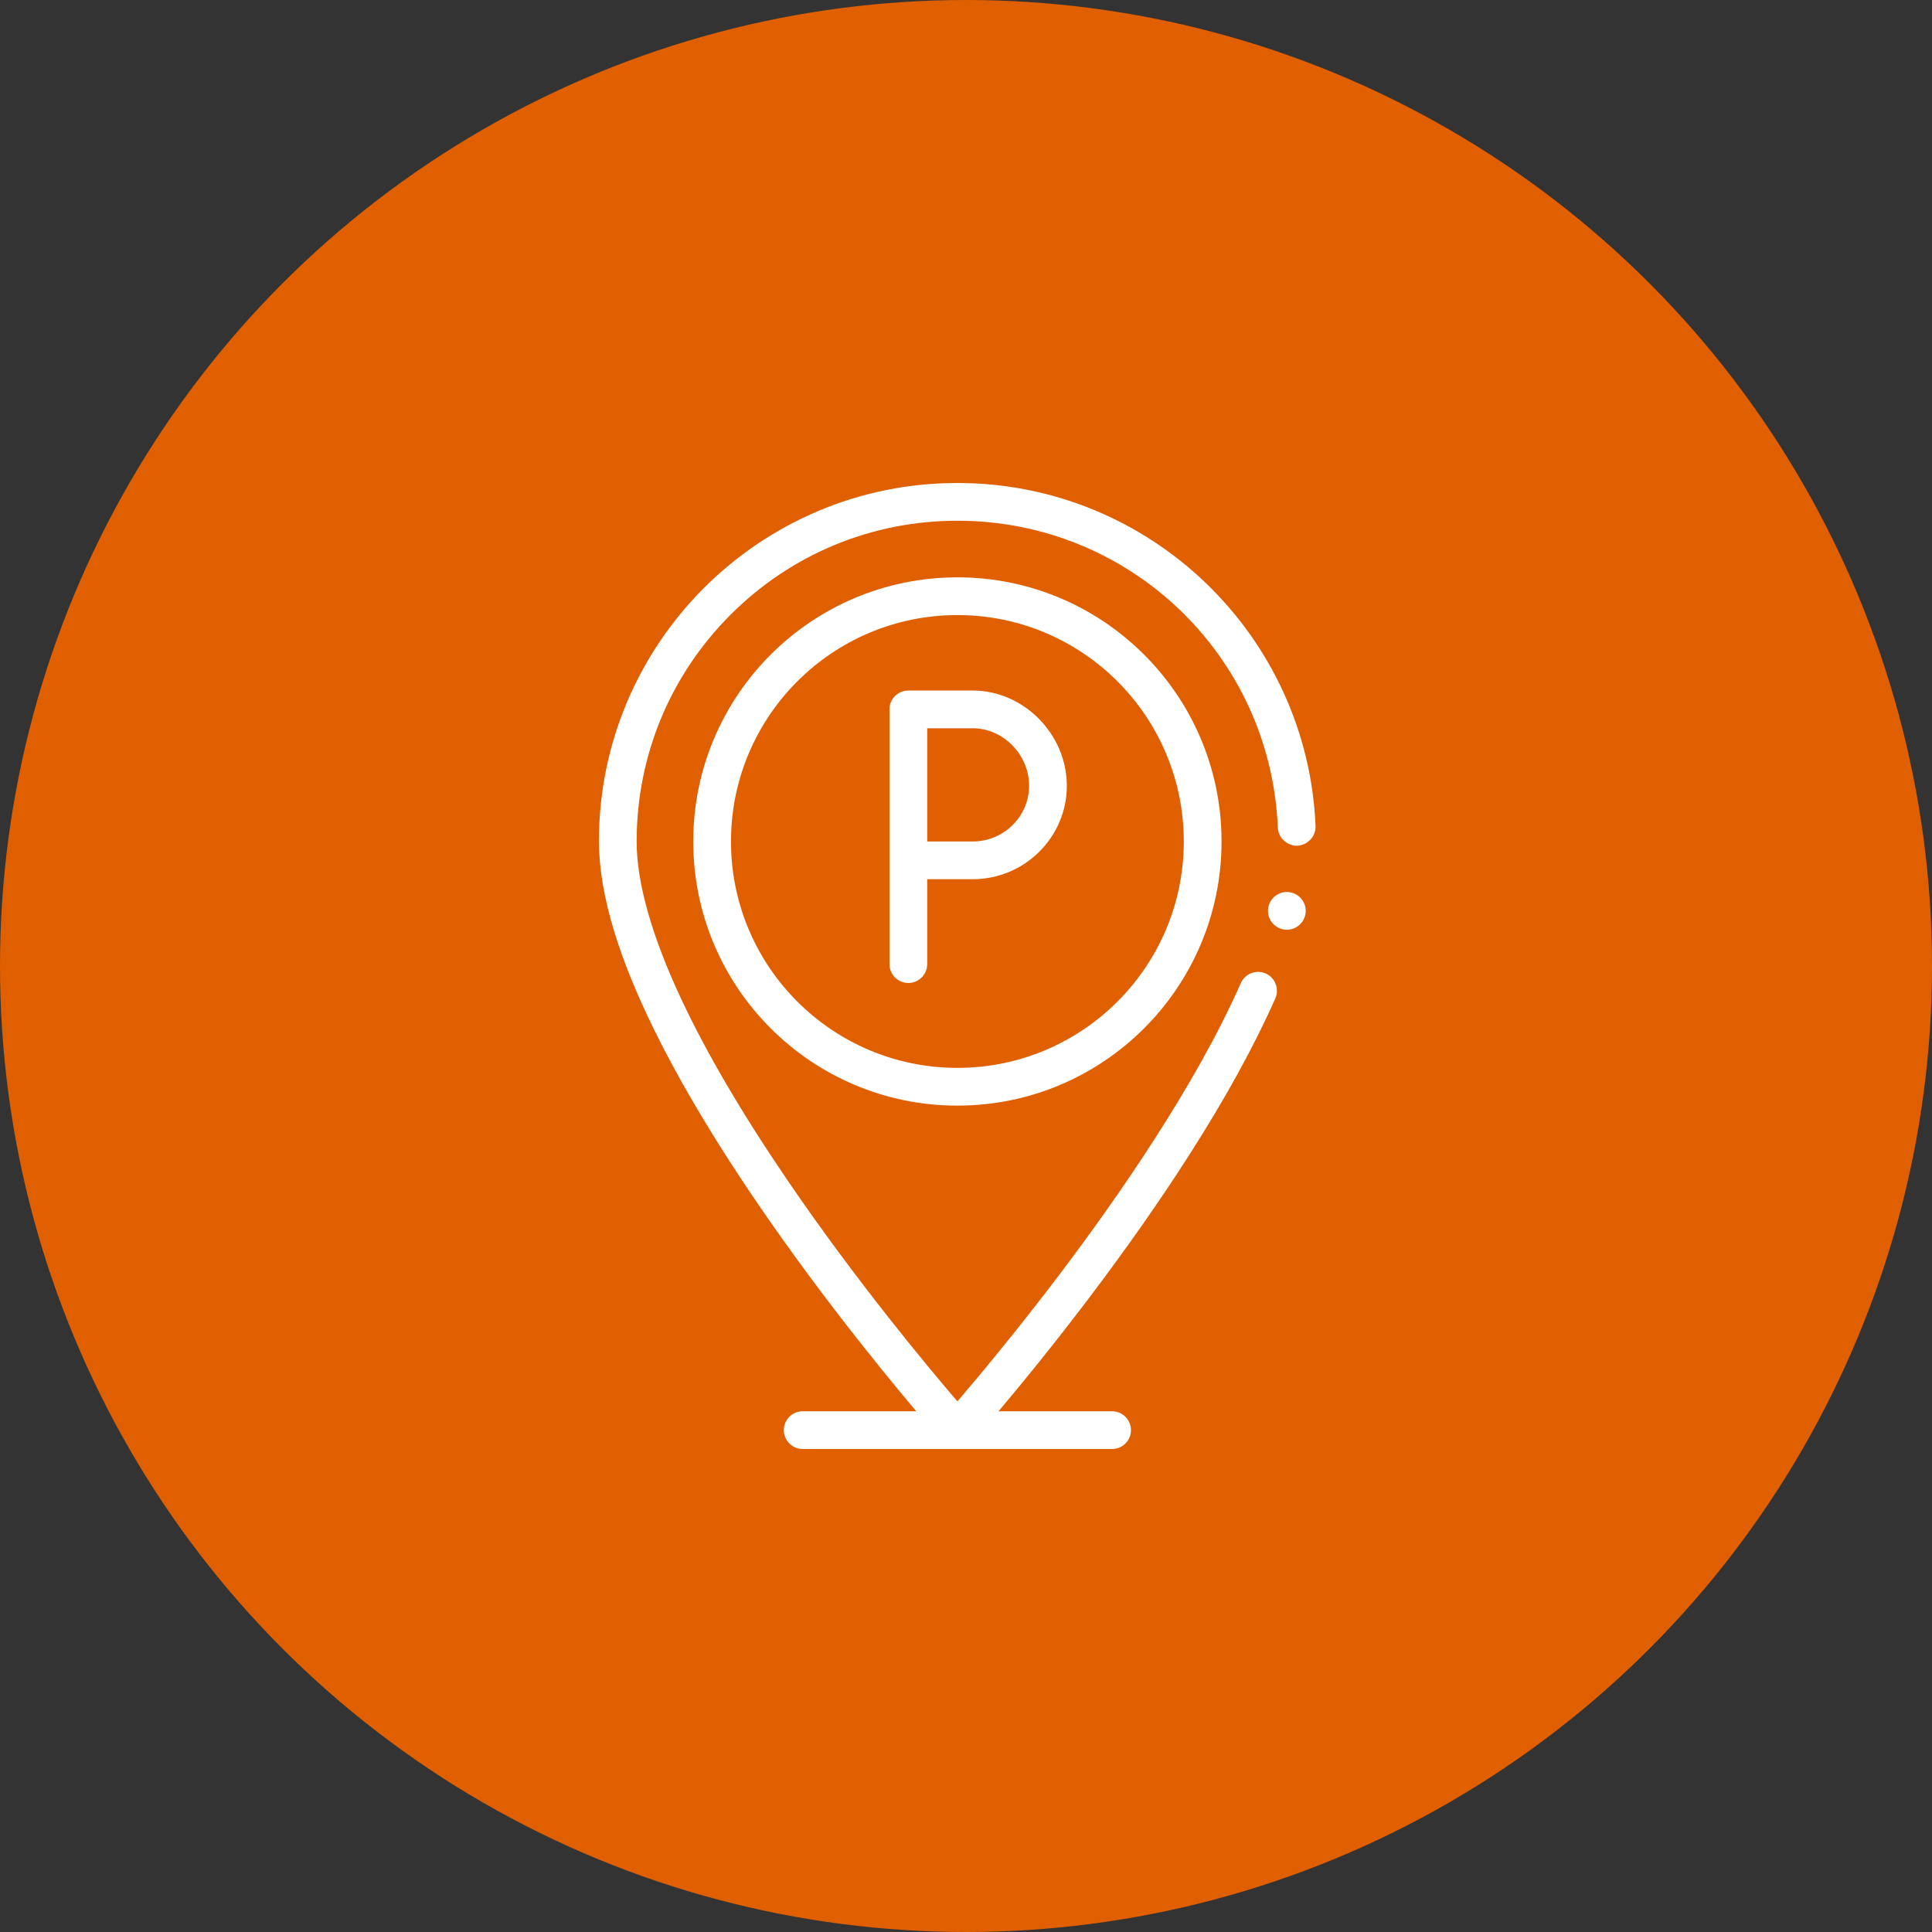 <?xml version="1.0" encoding="UTF-8"?> <svg xmlns="http://www.w3.org/2000/svg" width="100" height="100" viewBox="0 0 100 100" fill="none"><rect x="0" y="0" width="100" height="100" fill="#333333" stroke="none"/><circle cx="50" cy="50" r="50" fill="#E05F01"></circle><path d="M66.423 35.816C65.938 34.762 65.35 33.746 64.675 32.798C64.005 31.858 63.243 30.976 62.41 30.175C61.576 29.373 60.663 28.647 59.696 28.015C58.72 27.376 57.68 26.828 56.603 26.386C54.366 25.467 51.995 25 49.555 25C47.05 25 44.62 25.49 42.332 26.458C41.233 26.923 40.173 27.499 39.181 28.169C38.198 28.833 37.274 29.595 36.434 30.434C35.595 31.274 34.833 32.198 34.169 33.181C33.499 34.173 32.924 35.233 32.458 36.332C31.491 38.62 31 41.05 31 43.555C31.004 44.948 31.273 46.523 31.798 48.234C32.269 49.77 32.938 51.419 33.847 53.277C34.996 55.619 36.498 58.199 38.312 60.947C39.753 63.131 41.403 65.439 43.218 67.81C44.902 70.008 46.399 71.83 47.425 73.047H41.547C41.008 73.047 40.57 73.484 40.57 74.023C40.57 74.563 41.008 75 41.547 75H57.562C58.102 75 58.539 74.563 58.539 74.023C58.539 73.484 58.102 73.047 57.562 73.047H51.684C52.805 71.718 54.495 69.658 56.383 67.164C58.331 64.588 60.073 62.102 61.56 59.773C63.435 56.839 64.933 54.114 66.011 51.675C66.227 51.183 66.004 50.605 65.512 50.387C65.386 50.332 65.254 50.304 65.118 50.304C64.73 50.304 64.38 50.532 64.224 50.887C61.878 56.207 57.818 62.034 54.826 65.985C53.126 68.23 51.583 70.123 50.588 71.314C50.229 71.743 49.882 72.154 49.555 72.535C48.093 70.832 44.316 66.314 40.75 61.076C38.435 57.678 36.603 54.558 35.304 51.802C33.76 48.539 32.946 45.688 32.953 43.555C32.954 39.121 34.681 34.952 37.815 31.816C40.952 28.681 45.121 26.953 49.555 26.953H49.557C58.48 26.953 65.766 33.932 66.141 42.841C66.163 43.365 66.613 43.776 67.137 43.776C67.675 43.753 68.115 43.297 68.093 42.759C67.99 40.34 67.429 38.004 66.423 35.816Z" fill="white"></path><path d="M66.607 48.123C67.146 48.123 67.584 47.686 67.584 47.147C67.584 46.607 67.146 46.17 66.607 46.17C66.068 46.17 65.63 46.607 65.63 47.147C65.63 47.686 66.068 48.123 66.607 48.123Z" fill="white"></path><path d="M49.555 29.883C42.004 29.883 35.883 36.004 35.883 43.555C35.883 51.105 42.004 57.227 49.555 57.227C57.105 57.227 63.227 51.105 63.227 43.555C63.227 36.004 57.105 29.883 49.555 29.883ZM49.555 55.273C43.083 55.273 37.836 50.027 37.836 43.555C37.836 37.083 43.083 31.836 49.555 31.836C56.027 31.836 61.273 37.083 61.273 43.555C61.273 50.027 56.027 55.273 49.555 55.273Z" fill="white"></path><path d="M50.344 35.742H47.016C46.5 35.742 46.075 36.142 46.039 36.649V49.902C46.039 50.441 46.476 50.879 47.016 50.879C47.555 50.879 47.992 50.441 47.992 49.902V45.508H50.344C53.032 45.508 55.219 43.338 55.219 40.672C55.219 38 52.986 35.742 50.344 35.742ZM50.344 43.555H47.992V37.695H50.344C51.928 37.695 53.266 39.059 53.266 40.672C53.266 42.261 51.955 43.555 50.344 43.555Z" fill="white"></path></svg> 